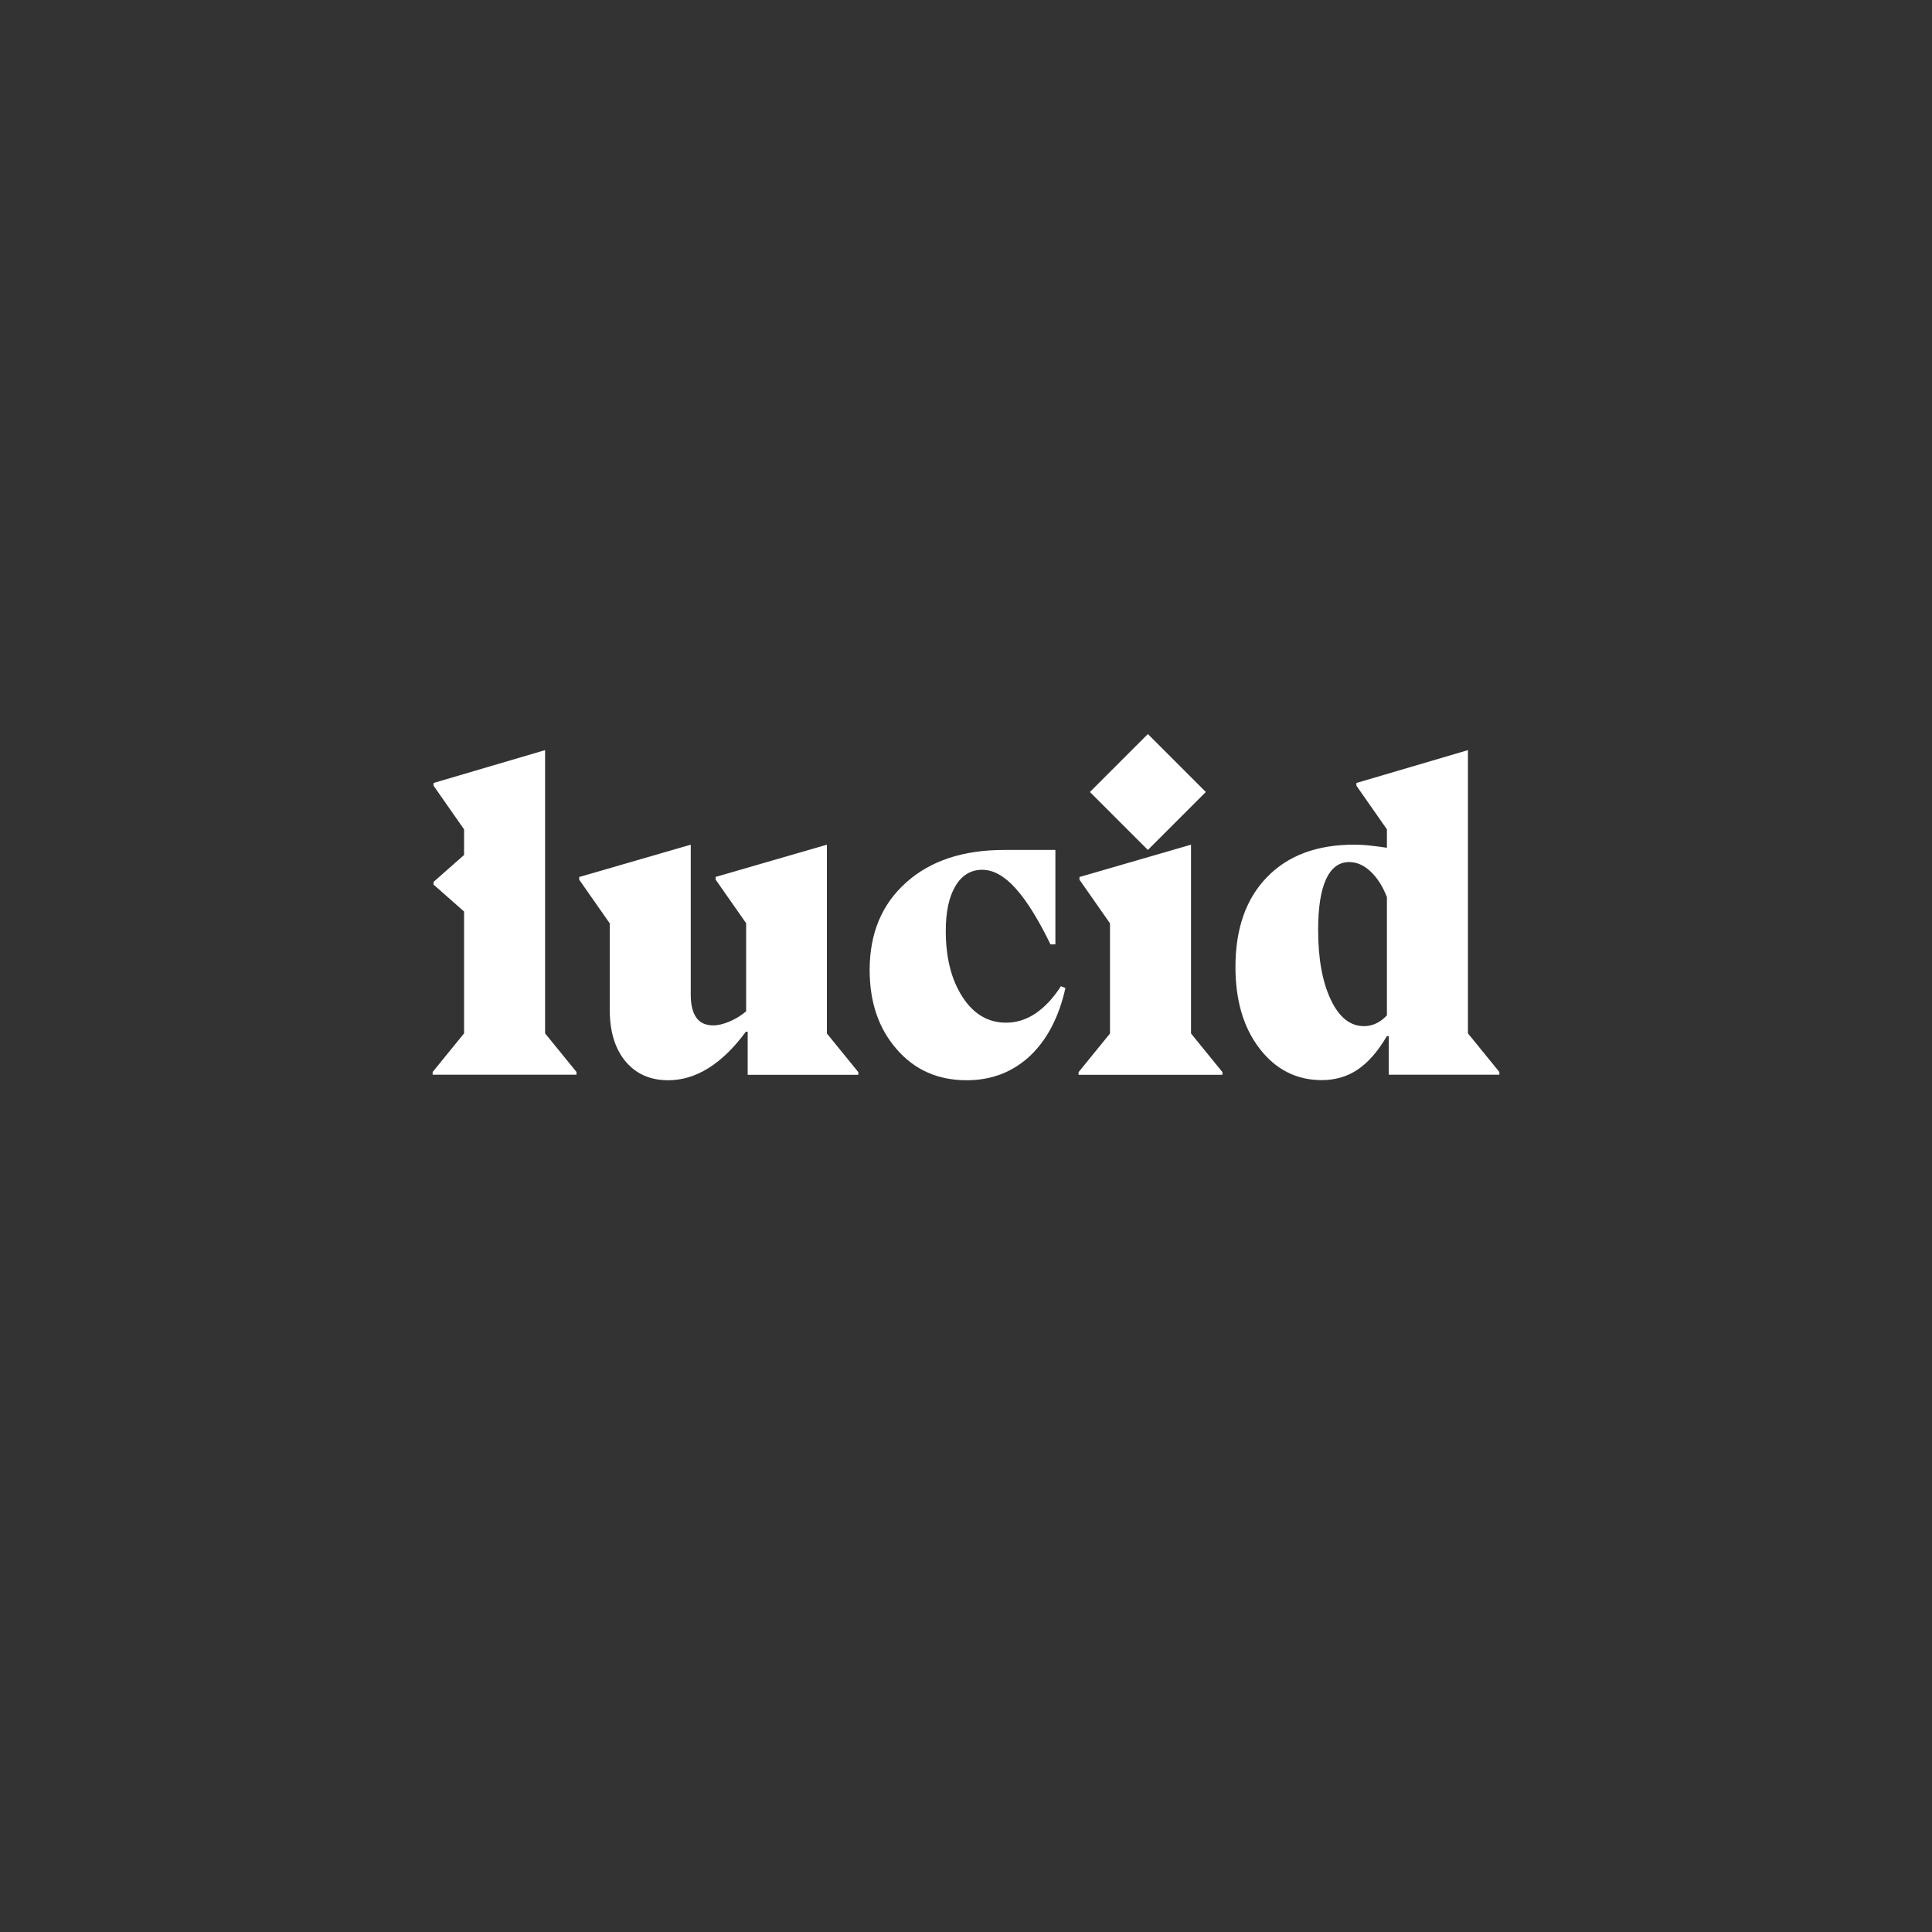 <?xml version="1.0" encoding="utf-8"?>
<!-- Generator: Adobe Illustrator 26.0.2, SVG Export Plug-In . SVG Version: 6.00 Build 0)  -->
<svg version="1.1" id="Ebene_1" xmlns="http://www.w3.org/2000/svg" xmlns:xlink="http://www.w3.org/1999/xlink" x="0px" y="0px"
	 viewBox="0 0 1500 1500" style="enable-background:new 0 0 1500 1500;" xml:space="preserve">
<rect x="0" y="0" width="1500" height="1500" fill="#333333" stroke="none"/>
<style type="text/css">
	.st0{fill:none;}
	.st1{fill:#FFFFFF;}
</style>
<rect x="0" class="st0" width="1500" height="1500"/>
<g>
	<path class="st1" d="M336.6,607.9l86.6-25.5v219.9l24.4,30v2.1H335.9v-2.1l24.4-30v-94.6l-23.7-20.9v-2.1l23.7-20.9v-19.9
		L336.6,610V607.9z"/>
	<path class="st1" d="M555.4,680.9l86.6-25.1v146.6l24.4,30v2.1h-85.9v-33.5h-1.4c-9.3,12.6-19,22-29.1,28.3
		c-10.1,6.3-20.5,9.4-31.2,9.4c-14,0-25-4.9-33.2-14.7c-8.1-9.8-12.2-23.1-12.2-40.1v-67l-23.7-33.9v-2.1l86.6-25.1v116.6
		c0,7.9,1.5,13.8,4.4,17.8c2.9,4,7.3,5.9,13.1,5.9c3.7,0,7.9-1,12.6-3c4.7-2,9-4.6,12.9-7.9v-68.4l-23.7-33.9V680.9z"/>
	<path class="st1" d="M675.2,753.1c0-28.4,9.4-51,28.3-67.9c18.8-16.9,44.2-25.3,76.1-25.3h39.8v73.3h-3.8
		c-9.5-19.5-18.6-34.1-27.2-43.6c-8.6-9.5-17.2-14.3-25.8-14.3c-8.8,0-15.8,4.2-20.8,12.6c-5,8.4-7.5,20-7.5,34.9
		c0,20.7,4.3,37.8,12.9,51.1c8.6,13.4,19.9,20.1,33.9,20.1c8.1,0,15.8-2.4,22.9-7.2c7.1-4.8,13.7-11.8,19.7-21.1l3.5,1.4
		c-5.1,22.8-14.4,40.4-27.7,52.9c-13.4,12.4-29.7,18.7-49,18.7c-22.3,0-40.4-8-54.3-24.1C682.1,798.5,675.2,778,675.2,753.1z"/>
	<path class="st1" d="M838.1,680.9l86.6-25.1v146.6l24.4,30v2.1H837.4v-2.1l24.4-30v-85.5l-23.7-33.9V680.9z M891.2,659.9l-45-45
		l45-45l45,45L891.2,659.9z"/>
	<path class="st1" d="M1078.2,804.4h-1.4c-7,11.9-14.5,20.5-22.7,26c-8.1,5.5-17.5,8.2-27.9,8.2c-19.5,0-35.6-8.1-48.2-24.4
		c-12.6-16.3-18.8-37.5-18.8-63.5c0-29.5,8.1-52.8,24.4-69.6c16.3-16.9,38.9-25.3,67.7-25.3c4,0,8.1,0.2,12.4,0.7
		c4.3,0.5,8.7,1,13.1,1.7v-14.3l-23.7-33.9v-2.1l86.6-25.5v219.9l24.4,30v2.1h-85.9V804.4z M1059,796.7c3.3,0,6.4-0.7,9.4-2.1
		c3-1.4,5.8-3.5,8.4-6.3v-91.8c-3.3-8.4-7.5-15-12.7-19.9c-5.2-4.9-10.8-7.3-16.6-7.3c-7.9,0-13.9,4.5-18,13.4
		c-4.1,9-6.1,22-6.1,39.3c0,22.3,3.3,40.4,9.8,54.1C1039.7,789.9,1048.3,796.7,1059,796.7z"/>
</g>
</svg>
